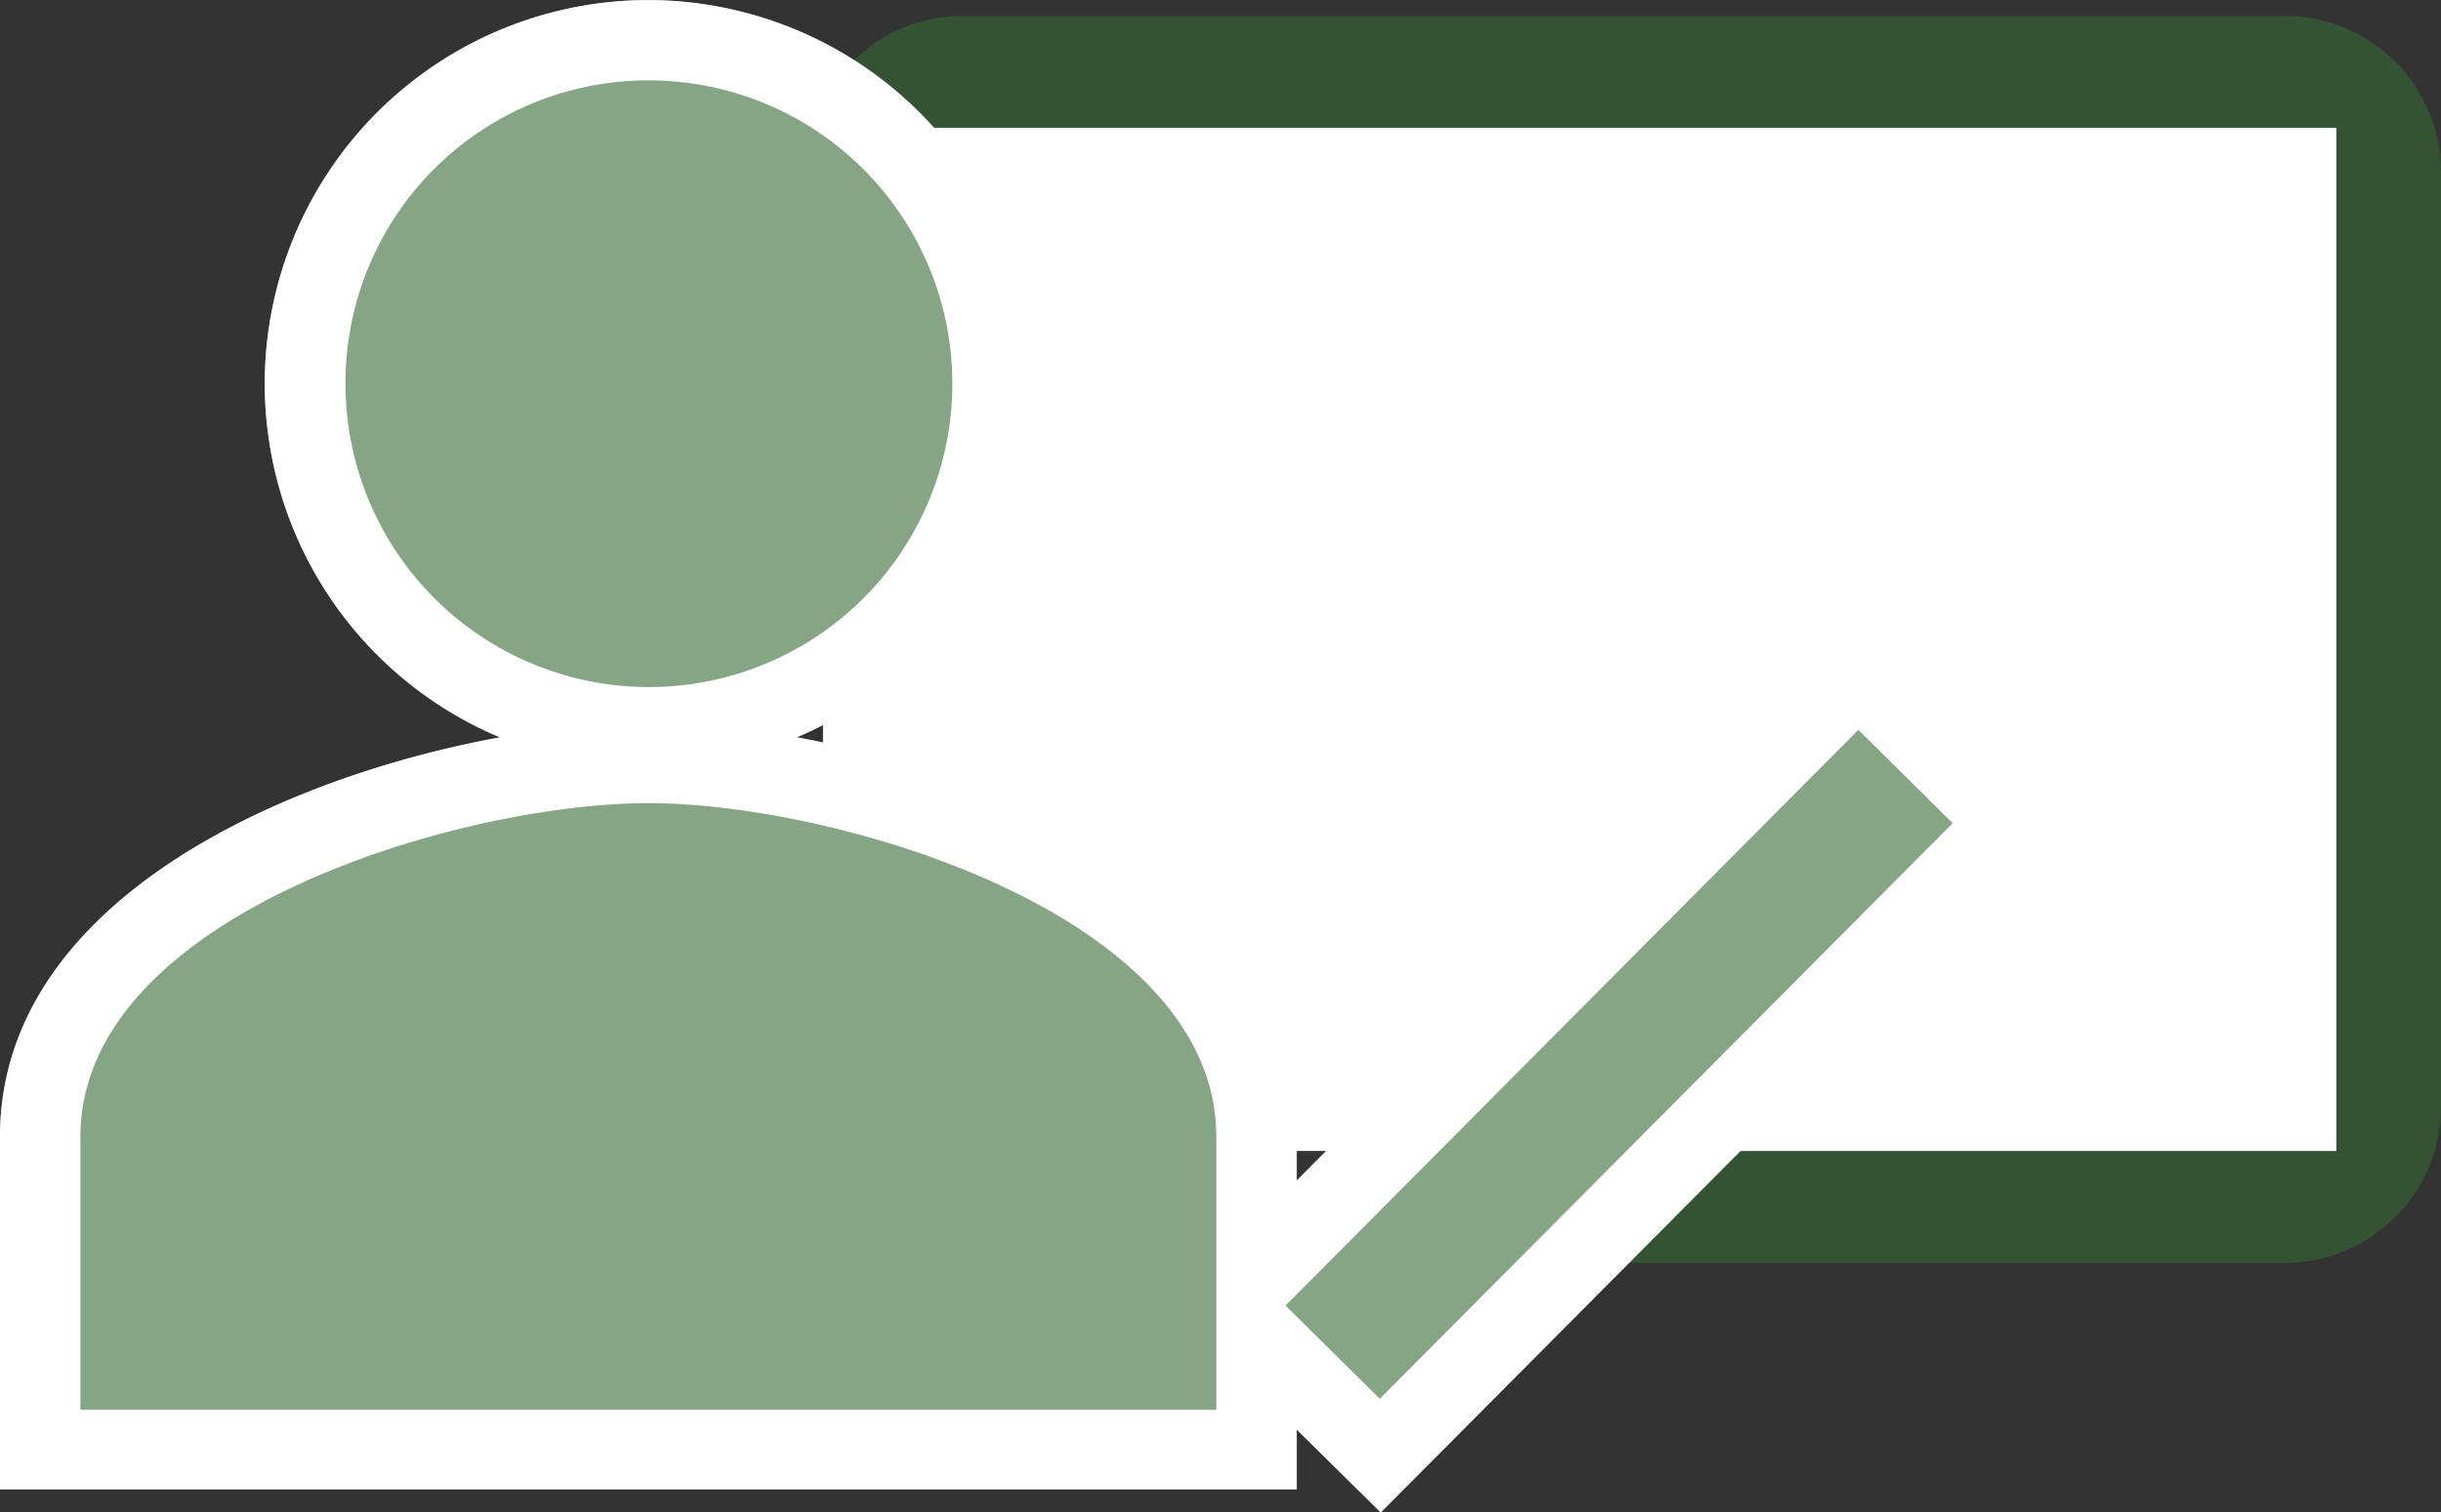 <svg xmlns="http://www.w3.org/2000/svg" viewBox="0 0 110.78 68.66"><rect x="0" y="0" width="110.78" height="68.66" fill="#333333" stroke="none"/><defs><style>.cls-1,.cls-4{fill:#366933;}.cls-1,.cls-3{opacity:0.6;}.cls-2{fill:#fff;}</style></defs><title>icon02_03</title><g id="レイヤー_2" data-name="レイヤー 2"><g id="T_P" data-name="T&amp;P"><path class="cls-1" d="M103.7.72h-60a7.07,7.07,0,0,0-4.93,2A17.24,17.24,0,0,1,43.91,7.8H103.7V50.26H67.29a11.94,11.94,0,0,1,.08,1.35v5.72H103.7a7.09,7.09,0,0,0,7.08-7.07V7.8A7.09,7.09,0,0,0,103.7.72Z"/><path class="cls-2" d="M91.19,34.77l-4.28-4.24L84.32,28l-2.57,2.59-22.9,23v-2c0-5.89-4.18-11.09-11.77-14.66a46,46,0,0,0-10.92-3.46,17.41,17.41,0,1,0-13.47,0C12.59,35.32,0,41.06,0,51.61v16H58.85V64.9l1.22,1.2,2.59,2.56,2.57-2.58,26-26.14,2.58-2.6Z"/><rect class="cls-2" x="37.35" y="5.8" width="68.68" height="46.45"/><g class="cls-3"><path class="cls-4" d="M57,60.52v5.3H1.83V51.61c0-5.21,3.7-9.71,10.72-13a43.05,43.05,0,0,1,16.87-4,43.06,43.06,0,0,1,16.88,4c7,3.3,10.72,7.8,10.72,13V58L84.33,30.55l6.88,6.81L62.65,66.08ZM29.45,33A15.6,15.6,0,1,1,45,17.42,15.61,15.61,0,0,1,29.45,33Z"/><path class="cls-2" d="M29.45,3.65A13.77,13.77,0,1,1,15.68,17.42,13.73,13.73,0,0,1,29.45,3.65M84.34,33.13l4.28,4.24-26,26.13-4.28-4.23,26-26.14M29.42,36.46c8.58,0,25.78,5.07,25.78,15.15V64H3.65V51.61c0-10.08,17.2-15.15,25.77-15.15M29.45,0a17.42,17.42,0,0,0-6.76,33.48C12.59,35.32,0,41.06,0,51.61v16H58.85V64.89l1.22,1.21,2.59,2.56,2.57-2.58,26-26.14,2.58-2.6-2.6-2.57-4.28-4.24L84.32,28l-2.57,2.59-22.9,23v-2c0-5.89-4.18-11.09-11.77-14.66a46,46,0,0,0-10.92-3.46A17.43,17.43,0,0,0,29.45,0Z"/></g></g></g></svg>